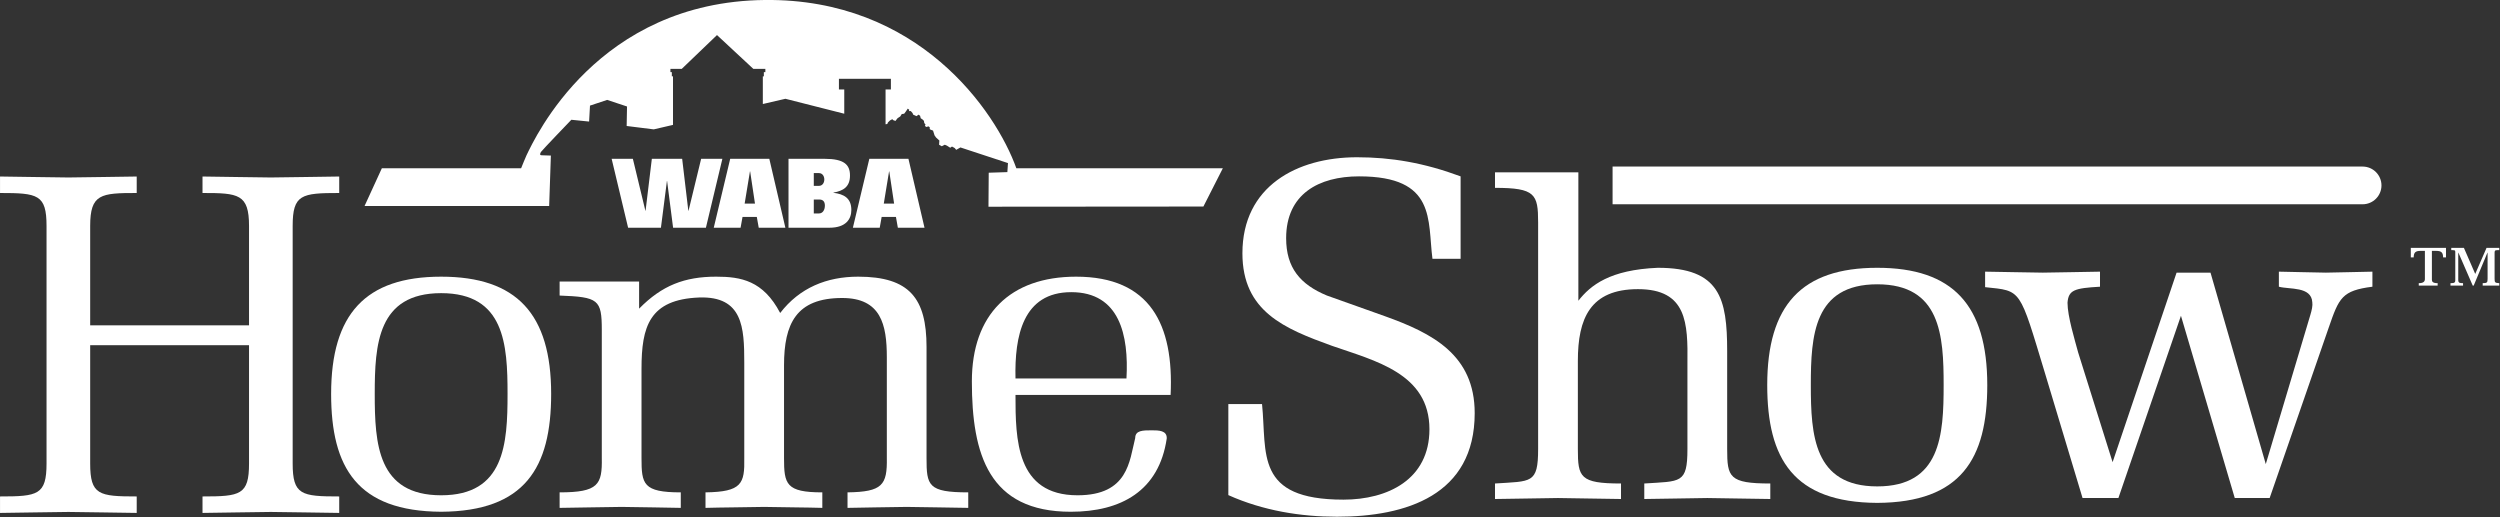 <?xml version="1.0" encoding="UTF-8" standalone="no"?> <svg xmlns="http://www.w3.org/2000/svg" xmlns:xlink="http://www.w3.org/1999/xlink" xmlns:serif="http://www.serif.com/" width="100%" height="100%" viewBox="0 0 3901 807" version="1.1" xml:space="preserve" style="fill-rule:evenodd;clip-rule:evenodd;stroke-linejoin:round;stroke-miterlimit:2;"><rect x="0" y="0" width="3901" height="807" fill="#333333" stroke="none"/> <g transform="matrix(1,0,0,1,-18635.7,-8729.94)"> <g transform="matrix(8.333,0,0,8.333,17944.1,7661.07)"> <g id="HomeShowLogoWhite"> <g transform="matrix(1,0,0,1,99.882,192.73)"> <path d="M0,0.18L0,22.328C0,28.227 1.634,28.502 8.713,28.502L8.713,31.588C4.447,31.491 0.182,31.491 -4.085,31.404C-8.346,31.491 -12.614,31.491 -16.882,31.588L-16.882,28.502C-9.803,28.502 -8.173,28.227 -8.173,22.328L-8.173,-22.148C-8.173,-28.045 -9.803,-28.32 -16.882,-28.32L-16.882,-31.408C-12.614,-31.312 -8.346,-31.312 -4.085,-31.226C0.182,-31.312 4.447,-31.312 8.713,-31.408L8.713,-28.32C1.993,-28.32 0,-28.143 0,-22.148L0,-3.539L29.746,-3.539L29.746,-22.148C29.746,-28.143 27.753,-28.32 21.035,-28.32L21.035,-31.408C25.301,-31.312 29.571,-31.312 33.837,-31.226C38.099,-31.312 42.37,-31.312 46.634,-31.408L46.634,-28.32C39.553,-28.32 37.917,-28.045 37.917,-22.148L37.917,22.328C37.917,28.227 39.553,28.502 46.634,28.502L46.634,31.588C42.37,31.491 38.099,31.491 33.837,31.404C29.571,31.491 25.301,31.491 21.035,31.588L21.035,28.502C28.12,28.502 29.746,28.227 29.746,22.328L29.746,0.18" style="fill:white;fill-rule:nonzero;"></path> </g> <g transform="matrix(1,0,0,1,153.167,202.136)"> <path d="M0,-0.096C0,9.257 0.539,18.878 12.435,18.878C24.321,18.878 24.87,9.257 24.87,-0.096C24.87,-9.353 24.321,-18.973 12.435,-18.973C0.539,-18.973 0,-9.353 0,-0.096M33.036,-0.096C33.036,13.704 28.135,21.874 12.435,21.962C-3.272,21.874 -8.166,13.704 -8.166,-0.096C-8.166,-15.071 -1.728,-22.058 12.435,-22.058C26.592,-22.058 33.036,-15.071 33.036,-0.096" style="fill:white;fill-rule:nonzero;"></path> </g> <g transform="matrix(1,0,0,1,202.672,217.381)"> <path d="M0,-31.313C4.269,-35.669 8.532,-37.304 14.432,-37.304C19.059,-37.304 23.234,-36.579 26.416,-30.502C30.044,-35.219 35.123,-37.304 41.025,-37.304C50.648,-37.304 53.822,-33.223 53.822,-24.145L53.822,-3.356C53.822,1.815 54.093,3.087 61.632,3.087L61.632,5.991C58,5.898 54.093,5.898 50.104,5.81C46.11,5.898 42.208,5.898 39.027,5.991L39.027,3.087C45.565,2.995 46.472,1.724 46.387,-3.356L46.387,-22.236C46.387,-28.321 45.293,-33.31 38.031,-33.31C29.406,-33.31 27.137,-28.498 27.137,-20.694L27.137,-3.356C27.137,1.545 27.499,3.087 34.308,3.087L34.308,5.991C31.312,5.898 27.413,5.898 23.415,5.81C19.422,5.898 15.52,5.898 12.433,5.991L12.433,3.087C19.242,2.995 19.785,1.452 19.692,-3.356L19.692,-21.241C19.692,-27.775 19.422,-33.673 11.258,-33.405C1.909,-33.04 0.45,-27.956 0.45,-20.06L0.45,-3.356C0.45,1.545 0.729,3.087 7.802,3.087L7.802,5.991C4.627,5.898 0.729,5.898 -3.269,5.81C-7.26,5.898 -11.165,5.898 -14.886,5.991L-14.886,3.087C-7.625,3.087 -6.896,1.635 -6.987,-3.356L-6.987,-27.318C-6.987,-33.04 -7.625,-33.491 -14.886,-33.768L-14.886,-36.397L0,-36.397" style="fill:white;fill-rule:nonzero;"></path> </g> <g transform="matrix(1,0,0,1,293.933,205.035)"> <path d="M0,-5.893C0.454,-13.978 -1.267,-22.057 -10.341,-22.057C-19.42,-22.057 -20.968,-13.797 -20.781,-5.893L0,-5.893ZM-20.781,-2.808C-20.781,5.449 -20.69,15.979 -9.165,15.979C0.363,15.979 0.547,9.53 1.635,5.265C1.635,3.814 3.088,3.814 4.72,3.814C5.995,3.814 7.628,3.814 7.539,5.359C6.086,15.157 -0.994,19.064 -10.434,19.064C-25.77,19.064 -28.95,8.354 -28.95,-5.351C-28.95,-17.88 -21.776,-24.957 -9.436,-24.957C4.454,-24.957 8.897,-15.975 8.266,-2.808" style="fill:white;fill-rule:nonzero;"></path> </g> <g transform="matrix(1,0,0,1,342.289,195.281)"> <path d="M0,-7.815C8.942,-4.612 16.851,-0.567 16.851,10.352C16.851,25.7 4.047,29.749 -8.944,29.749C-15.724,29.749 -22.788,28.614 -29.28,25.7L-29.28,8.658L-22.97,8.658C-22.034,17.883 -24.39,26.55 -7.723,26.55C0.561,26.55 8.376,22.78 8.376,13.369C8.376,2.918 -1.79,0.564 -9.886,-2.259C-18.737,-5.462 -26.644,-8.661 -26.644,-19.585C-26.644,-32.106 -16.478,-37.564 -5.183,-37.564C1.22,-37.564 7.343,-36.531 14.213,-33.987L14.213,-18.546L8.942,-18.546C8.001,-25.798 9.697,-33.987 -4.803,-33.987C-12.333,-33.987 -18.456,-30.697 -18.456,-22.408C-18.456,-16.854 -15.818,-13.748 -10.831,-11.674" style="fill:white;fill-rule:nonzero;"></path> </g> <g transform="matrix(1,0,0,1,406.417,169.894)"> <path d="M0,42.466C0,47.733 0.366,48.913 8.076,48.913L8.076,51.817C4.176,51.728 0.272,51.728 -3.716,51.633C-7.71,51.728 -11.618,51.728 -15.521,51.817L-15.521,48.913C-8.713,48.459 -7.441,49.004 -7.441,42.466L-7.441,26.406C-7.349,18.869 -7.528,12.52 -16.701,12.52C-25.685,12.52 -27.959,18.054 -27.959,25.95L-27.959,42.466C-27.959,47.733 -27.588,48.913 -19.88,48.913L-19.88,51.817C-23.776,51.728 -27.679,51.728 -31.68,51.633C-35.673,51.728 -39.573,51.728 -43.475,51.817L-43.475,48.913C-36.668,48.459 -35.399,49.004 -35.399,42.466L-35.399,-0.007C-35.399,-5.268 -35.941,-6.448 -43.475,-6.448L-43.475,-9.351L-27.864,-9.351L-27.864,14.692C-25.594,11.793 -21.962,8.888 -12.975,8.521C-1.359,8.521 0,14.24 0,24.134" style="fill:white;fill-rule:nonzero;"></path> </g> <g transform="matrix(1,0,0,1,422.083,200.468)"> <path d="M0,-0.084C0,9.265 0.552,18.882 12.437,18.882C24.325,18.882 24.87,9.265 24.87,-0.084C24.87,-9.348 24.325,-18.962 12.437,-18.962C0.552,-18.962 0,-9.348 0,-0.084M33.041,-0.084C33.041,13.708 28.14,21.881 12.437,21.969C-3.267,21.881 -8.164,13.708 -8.164,-0.084C-8.164,-15.066 -1.721,-22.053 12.437,-22.053C26.598,-22.053 33.041,-15.066 33.041,-0.084" style="fill:white;fill-rule:nonzero;"></path> </g> <g transform="matrix(1,0,0,1,478.591,185.854)"> <path d="M0,28.958L11.981,-6.531L18.334,-6.531L28.684,29.319L37.036,1.366C37.31,0.46 37.489,-0.359 37.395,-0.989C37.217,-3.991 33.131,-3.353 31.136,-3.896L31.136,-6.715C34.043,-6.619 37.036,-6.619 39.938,-6.531C42.847,-6.619 45.749,-6.619 48.652,-6.715L48.652,-3.896C42.94,-3.174 42.391,-1.807 40.482,3.729L29.41,35.673L22.876,35.673L12.799,1.545L1.087,35.673L-5.628,35.673L-12.618,12.442C-17.518,-3.714 -16.967,-3.079 -23.874,-3.812L-23.874,-6.715C-20.241,-6.619 -16.7,-6.619 -13.067,-6.531C-9.528,-6.619 -5.898,-6.619 -2.359,-6.715L-2.359,-3.896C-7.17,-3.625 -8.259,-3.263 -8.443,-0.898C-8.443,1.643 -7.075,6.085 -6.441,8.447" style="fill:white;fill-rule:nonzero;"></path> </g> <g id="WABA"> <g transform="matrix(1,0,0,1,197.529,170.913)"> <path d="M0,-12.905L3.975,-12.905L6.318,-3.181L6.354,-3.181L7.528,-12.905L13.205,-12.905L14.359,-3.181L14.398,-3.181L16.759,-12.905L20.736,-12.905L17.651,0L11.507,0L10.385,-8.747L10.351,-8.747L9.229,0L3.084,0" style="fill:white;fill-rule:nonzero;"></path> </g> <g transform="matrix(1,0,0,1,222.435,162.526)"> <path d="M0,3.869L1.934,3.869L1.029,-2.167L0.993,-2.167L0,3.869ZM-2.706,-4.518L4.619,-4.518L7.627,8.387L2.637,8.387L2.277,6.365L-0.397,6.365L-0.762,8.387L-5.785,8.387" style="fill:white;fill-rule:nonzero;"></path> </g> <g transform="matrix(1,0,0,1,235.382,160.683)"> <path d="M0,7.555L0.974,7.555C1.697,7.555 2.077,6.868 2.077,6.074C2.077,5.278 1.662,4.951 1.067,4.951L0,4.951L0,7.555ZM0,2.388L0.974,2.388C1.59,2.388 1.97,1.845 1.97,1.196C1.97,0.544 1.59,-0 0.974,-0L0,-0L0,2.388ZM-4.734,-2.675L2.025,-2.675C5.676,-2.675 6.779,-1.589 6.779,0.453C6.779,2.57 5.53,3.326 3.669,3.654L3.669,3.689C5.658,3.924 7.032,4.701 7.032,6.906C7.032,8.532 6.108,10.23 2.91,10.23L-4.734,10.23" style="fill:white;fill-rule:nonzero;"></path> </g> <g transform="matrix(1,0,0,1,248.488,162.526)"> <path d="M0,3.869L1.934,3.869L1.028,-2.167L0.991,-2.167L0,3.869ZM-2.707,-4.518L4.618,-4.518L7.627,8.387L2.636,8.387L2.277,6.365L-0.398,6.365L-0.76,8.387L-5.786,8.387" style="fill:white;fill-rule:nonzero;"></path> </g> </g> <g transform="matrix(1,0,0,1,223.796,154.137)"> <path d="M0,-13.339L0.034,-13.37L0.063,-13.339L0,-13.339ZM49.515,5.642C45.628,-5.186 31.125,-26.179 2.417,-25.869C-28.912,-25.532 -40.631,-0.06 -42.206,3.207C-42.391,3.588 -43.045,5.211 -43.221,5.642L-69.297,5.642L-72.536,12.704L-37.967,12.704L-37.646,3.264C-37.646,3.264 -38.996,3.207 -39.392,3.207C-39.785,3.207 -39.675,2.869 -39.503,2.586C-39.336,2.306 -33.812,-3.441 -33.812,-3.441L-30.488,-3.105L-30.322,-6.091L-27.11,-7.16L-23.387,-5.927L-23.455,-2.276L-18.38,-1.643L-14.778,-2.48L-14.778,-11.57L-14.997,-11.57L-14.997,-12.364L-15.259,-12.364L-15.259,-12.972L-13.106,-12.972L-13.119,-12.991L-6.541,-19.3L0.265,-12.972L2.516,-12.972L2.516,-12.364L2.234,-12.364L2.234,-11.57L2.043,-11.562L2.043,-6.39L6.272,-7.371L17.291,-4.573L17.291,-9.118L16.293,-9.118L16.293,-11.114L26.025,-11.114L26.025,-9.118L25.026,-9.118L25.026,-2.609L25.07,-2.598L25.353,-2.655L25.466,-2.934L25.806,-3.272L25.973,-3.388L26.312,-3.554L26.422,-3.388L26.874,-3.217L27.268,-3.727L27.775,-4.062L28.059,-4.512L28.507,-4.57L28.847,-5.019L29.185,-5.528L29.466,-5.303L29.408,-5.075L29.749,-5.075L30.087,-4.681L30.197,-4.402L30.817,-4.117L31.212,-4.402L31.495,-4.178L31.605,-3.727L31.945,-3.502L32.229,-3.217L32.229,-3.05L32.281,-2.821L32.508,-2.54L32.398,-2.315L32.621,-2.089L33.073,-2.202L33.299,-2.034L33.299,-1.694L33.465,-1.583L33.917,-1.412L34.2,-0.512L34.481,-0.116L35.101,0.446L35.047,1.234L35.552,1.517L36.115,1.234L36.509,1.401L37.129,1.798L37.466,1.572L37.975,1.854L38.256,2.192L39.046,1.741L47.946,4.67L47.834,6.362L44.343,6.474L44.297,12.84L84.541,12.808L88.182,5.642" style="fill:white;fill-rule:nonzero;"></path> </g> <g transform="matrix(1,0,0,1,384.96,166.521)"> <path d="M0,-7.062L0,0L140.448,0C142.398,0 143.979,-1.581 143.979,-3.531C143.979,-5.481 142.398,-7.062 140.448,-7.062L0,-7.062Z" style="fill:white;fill-rule:nonzero;"></path> </g> <g transform="matrix(1,0,0,1,546.495,176.873)"> <path d="M0,2.692L2.117,-2.185L4.505,-2.185L4.505,-1.765L4.164,-1.765C3.607,-1.765 3.626,-1.591 3.626,-1.136L3.626,3.566C3.626,4.3 3.697,4.37 4.505,4.422L4.505,4.877L1.399,4.877L1.399,4.422C2.207,4.405 2.315,4.335 2.315,3.584L2.315,-1.276L2.279,-1.276L-0.287,4.877L-0.467,4.877L-3.142,-1.276L-3.178,-1.276L-3.178,3.863C-3.16,4.405 -2.873,4.405 -2.28,4.422L-2.28,4.877L-4.632,4.877L-4.632,4.422C-3.968,4.405 -3.734,4.387 -3.734,3.828L-3.734,-1.136C-3.734,-1.608 -3.663,-1.765 -4.22,-1.765L-4.488,-1.765L-4.488,-2.185L-2.118,-2.185L0,2.692ZM-10.573,4.877L-10.573,4.422C-9.693,4.422 -9.425,4.108 -9.425,3.636L-9.425,-1.625L-10.215,-1.625C-11.184,-1.625 -11.507,-1.346 -11.524,-0.401L-12.063,-0.401L-12.063,-2.185L-5.476,-2.185L-5.476,-0.401L-6.015,-0.401C-6.031,-1.346 -6.355,-1.625 -7.325,-1.625L-8.114,-1.625L-8.114,3.793C-8.114,4.143 -7.917,4.422 -7.037,4.422L-7.037,4.877L-10.573,4.877Z" style="fill:white;fill-rule:nonzero;"></path> </g> </g> </g> </g> </svg> 